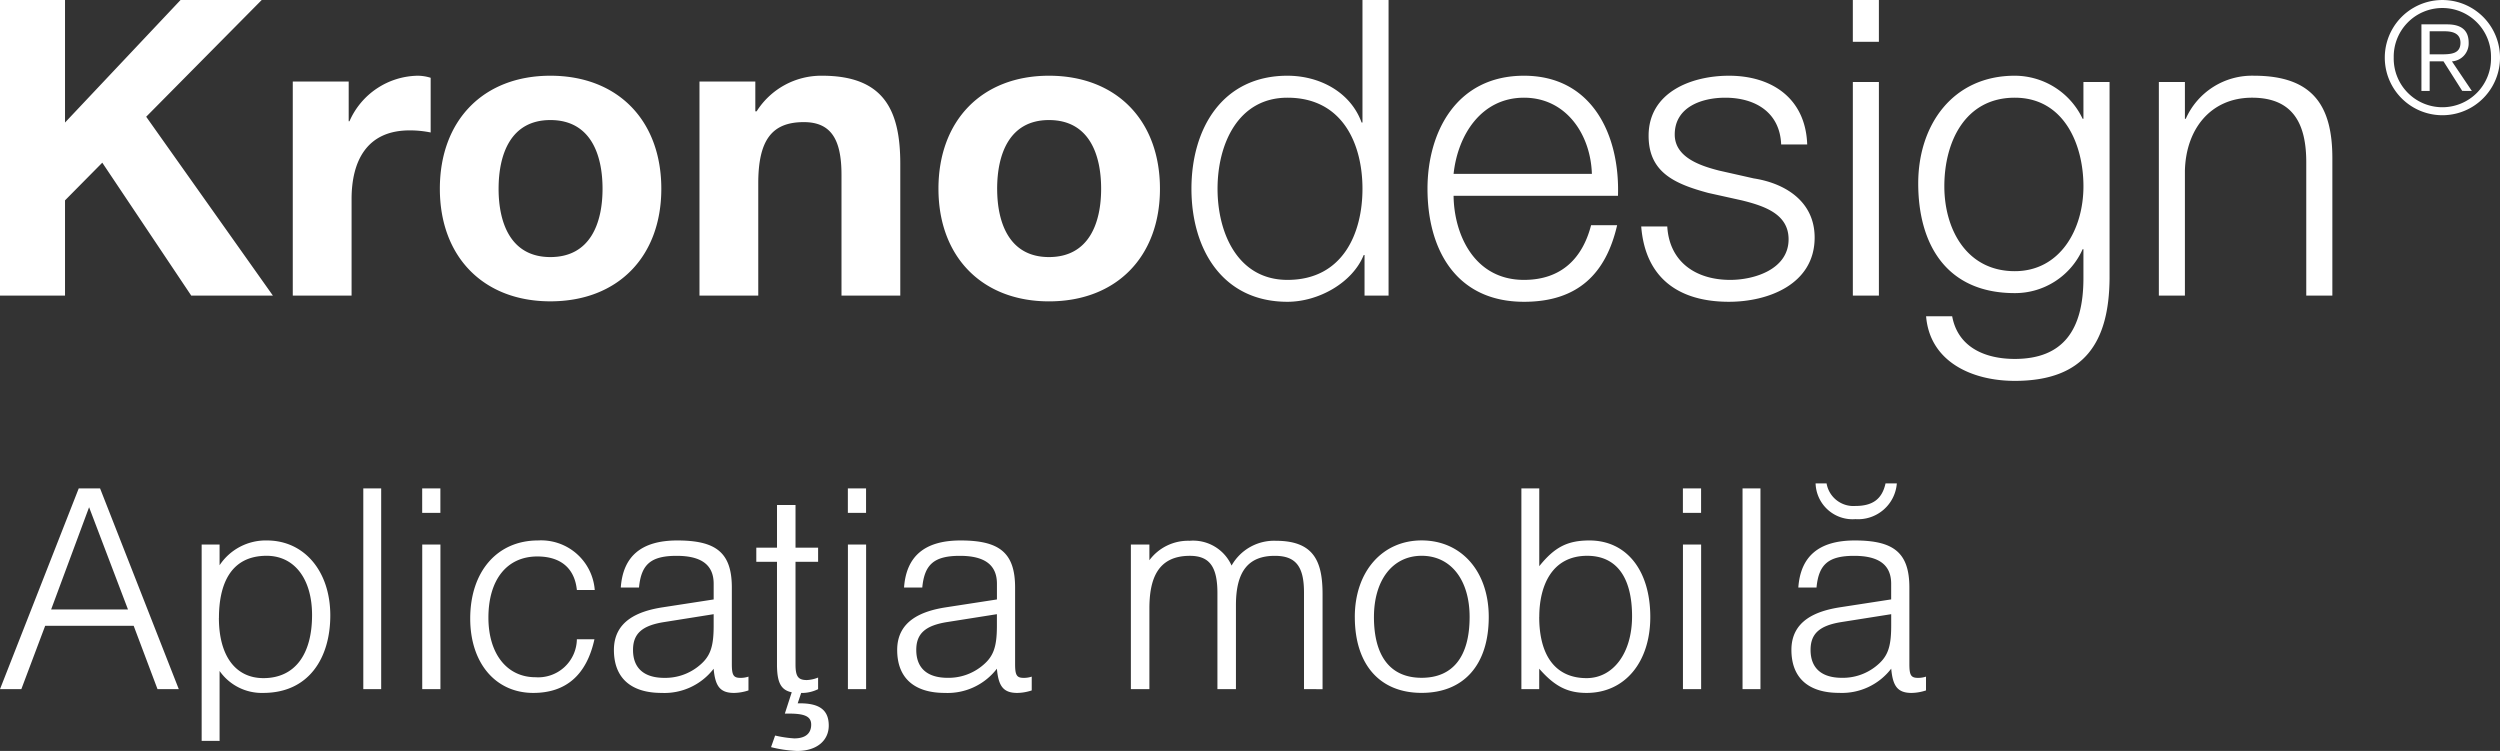 <svg xmlns="http://www.w3.org/2000/svg" xmlns:xlink="http://www.w3.org/1999/xlink" width="263" height="79" viewBox="0 0 263 79"><rect x="0" y="0" width="263" height="79" fill="#333333" stroke="none"/><defs><clipPath id="b"><rect width="263" height="79"/></clipPath></defs><g id="a" clip-path="url(#b)"><g transform="translate(0)"><path d="M81.114,78.6l.428-1.221a12.335,12.335,0,0,0,2.013.3c1.155,0,1.782-.5,1.782-1.452,0-.859-.693-1.156-2.31-1.156h-.462l.726-2.244c-1.156-.231-1.552-1.056-1.552-2.937V59.1H79.563V57.616h2.178V53.128h1.948v4.488h2.376V59.1H83.688V69.892c0,1.254.264,1.65,1.188,1.65a3.533,3.533,0,0,0,1.188-.264V72.5a3.885,3.885,0,0,1-1.782.4l-.364,1.089h.231c2.046,0,3.036.693,3.036,2.344C87.186,77.845,86,79,83.853,79A13.364,13.364,0,0,1,81.114,78.6Zm-59.9-.661V57.286H23.1v2.178a5.82,5.82,0,0,1,4.982-2.607c3.928,0,6.666,3.235,6.666,7.888,0,4.455-2.244,8.15-7.062,8.15A5.415,5.415,0,0,1,23.1,70.585v7.358Zm1.814-12.936c0,3.993,1.75,6.336,4.686,6.336,3.267,0,5.115-2.442,5.115-6.633,0-3.8-1.848-6.237-4.784-6.237C24.123,58.474,23.034,61.675,23.034,65.008Zm175.923,5.346a6.533,6.533,0,0,1-5.477,2.541c-3.2,0-5.017-1.551-5.017-4.521,0-3.069,2.574-4.092,5.148-4.488l5.346-.824V61.411c0-1.98-1.287-2.937-3.893-2.937-2.706,0-3.73.891-3.96,3.333h-1.914c.231-3.267,2.145-4.95,5.94-4.95,4.059,0,5.742,1.255,5.742,4.95v8.052c0,1.155.165,1.452.891,1.452a2.54,2.54,0,0,0,.858-.131v1.452a5.075,5.075,0,0,1-1.517.264C199.617,72.895,199.122,72.169,198.957,70.354Zm-5.18-4.917c-2.344.363-3.3,1.22-3.3,2.937,0,1.914,1.155,2.937,3.3,2.937a5.575,5.575,0,0,0,3.5-1.155c1.287-.99,1.683-1.98,1.683-4.323V64.612Zm-31.846,4.917V72.5H160.05V51.379h1.881v8.184c1.617-2.013,2.97-2.706,5.28-2.706,3.894,0,6.4,3.136,6.4,8.052,0,4.752-2.673,7.986-6.7,7.986C164.9,72.895,163.548,72.2,161.931,70.354Zm0-5.445c0,4.158,1.782,6.435,4.983,6.435,2.805,0,4.785-2.64,4.785-6.5,0-4.126-1.651-6.369-4.72-6.369C163.218,58.474,161.931,61.675,161.931,64.909Zm-19.4,0c0-4.785,2.9-8.052,7.029-8.052,4.191,0,7.062,3.267,7.062,8.052,0,5.016-2.607,7.986-7.062,7.986C145.167,72.895,142.527,69.925,142.527,64.909Zm2.013,0c0,4.158,1.749,6.4,5.016,6.4,3.3,0,5.049-2.244,5.049-6.4,0-3.861-1.947-6.435-5.049-6.435C146.487,58.474,144.54,61.048,144.54,64.909Zm-39.666,5.445A6.536,6.536,0,0,1,99.4,72.895c-3.2,0-5.016-1.551-5.016-4.521,0-3.069,2.574-4.092,5.148-4.488l5.346-.824V61.411c0-1.98-1.287-2.937-3.894-2.937-2.706,0-3.729.891-3.96,3.333H95.106c.231-3.267,2.146-4.95,5.94-4.95,4.059,0,5.742,1.255,5.742,4.95v8.052c0,1.155.166,1.452.891,1.452a2.548,2.548,0,0,0,.859-.131v1.452a5.081,5.081,0,0,1-1.518.264C105.534,72.895,105.039,72.169,104.874,70.354Zm-5.181-4.917c-2.343.363-3.3,1.22-3.3,2.937,0,1.914,1.156,2.937,3.3,2.937a5.577,5.577,0,0,0,3.5-1.155c1.287-.99,1.683-1.98,1.683-4.323V64.612ZM75.075,70.354A6.536,6.536,0,0,1,69.6,72.895c-3.2,0-5.016-1.551-5.016-4.521,0-3.069,2.574-4.092,5.148-4.488l5.346-.824V61.411c0-1.98-1.287-2.937-3.894-2.937-2.706,0-3.729.891-3.96,3.333H65.307c.231-3.267,2.146-4.95,5.94-4.95,4.059,0,5.742,1.255,5.742,4.95v8.052c0,1.155.166,1.452.891,1.452a2.548,2.548,0,0,0,.859-.131v1.452a5.081,5.081,0,0,1-1.518.264C75.735,72.895,75.24,72.169,75.075,70.354Zm-5.181-4.917c-2.343.363-3.3,1.22-3.3,2.937,0,1.914,1.156,2.937,3.3,2.937a5.577,5.577,0,0,0,3.5-1.155c1.287-.99,1.683-1.98,1.683-4.323V64.612Zm-20.427-.364c0-4.95,2.839-8.217,7.128-8.217a5.654,5.654,0,0,1,5.973,5.215H60.687C60.456,59.794,59,58.54,56.529,58.54c-3.2,0-5.148,2.443-5.148,6.435,0,3.8,1.947,6.27,4.95,6.27a4.068,4.068,0,0,0,4.356-3.993h1.848c-.824,3.762-3,5.643-6.435,5.643C52.14,72.895,49.467,69.76,49.467,65.074ZM183.315,72.5V51.379H185.2V72.5Zm-6.269,0V57.286h1.913V72.5Zm-39.865,0V62.335c0-2.739-.858-3.861-3.069-3.861-2.772,0-4.091,1.617-4.091,5.181V72.5h-1.948V62.4c0-2.772-.824-3.927-2.9-3.927-3.433,0-4.257,2.508-4.257,5.544V72.5h-1.948V57.286h1.948v1.65a5.068,5.068,0,0,1,4.224-2.046,4.43,4.43,0,0,1,4.422,2.607,5.13,5.13,0,0,1,4.653-2.607c3.993,0,4.918,2.145,4.918,5.61v10ZM89.2,72.5V57.286h1.914V72.5Zm-44.781,0V57.286h1.914V72.5Zm-6.2,0V51.379H40.1V72.5Zm-21.648,0-2.508-6.665H4.752L2.244,72.5H0L8.283,51.379h2.245L18.81,72.5ZM5.379,64.117h8.085L9.372,53.359ZM191,50.851h1.155a2.864,2.864,0,0,0,3.036,2.376c1.815,0,2.805-.726,3.168-2.376h1.188a4.086,4.086,0,0,1-4.356,3.762A3.889,3.889,0,0,1,191,50.851Zm-13.959,3.1V51.379h1.913v2.574Zm-87.846,0V51.379h1.914v2.574Zm-44.781,0V51.379h1.914v2.574ZM202.625,33.271h2.744c.609,3.314,3.531,4.488,6.583,4.488,5.053,0,7.225-3.005,7.225-8.492V26.219h-.085a7.785,7.785,0,0,1-7.141,4.616c-7.188,0-10.154-5.137-10.154-11.541,0-6.187,3.658-11.328,10.154-11.328a7.914,7.914,0,0,1,7.141,4.529h.085V8.623h2.749V29.268c-.048,6.708-2.616,10.8-9.974,10.8C207.462,40.067,203.018,38.067,202.625,33.271Zm1.919-13.676c0,4.536,2.353,8.932,7.409,8.932,4.748,0,7.225-4.355,7.225-8.932,0-4.4-2.048-9.317-7.225-9.317C206.724,10.278,204.544,14.935,204.544,19.595Zm-31.888,4.227h2.74c.217,3.7,2.962,5.622,6.624,5.622,2.569,0,6.139-1.13,6.139-4.271,0-2.613-2.44-3.483-4.925-4.095l-3.526-.782c-3.567-.961-6.275-2.18-6.275-6.015,0-4.572,4.488-6.315,8.455-6.315,4.484,0,8.059,2.353,8.23,7.23h-2.74c-.132-3.395-2.749-4.918-5.886-4.918-2.437,0-5.31.958-5.31,3.875,0,2.44,2.789,3.309,4.66,3.791l3.658.825c3.137.481,6.4,2.309,6.4,6.223,0,4.888-4.84,6.755-9.016,6.755C176.659,31.748,173.089,29.309,172.656,23.822Zm-22.484-3.963c0-5.923,3.01-11.893,10.15-11.893,7.229,0,10.1,6.315,9.889,12.635H152.917c.044,4.007,2.136,8.843,7.405,8.843,4.007,0,6.183-2.356,7.061-5.754h2.74c-1.174,5.1-4.139,8.058-9.8,8.058C153.182,31.748,150.172,26.259,150.172,19.859Zm2.745-1.567h14.549c-.128-4.139-2.7-8.014-7.144-8.014C155.831,10.278,153.354,14.2,152.917,18.292ZM125.34,19.859c0-6.359,3.266-11.893,10.1-11.893,3.361,0,6.627,1.7,7.8,4.921h.092V0h2.745V31.1h-2.528V26.828h-.085c-1.178,2.917-4.752,4.92-8.025,4.92C128.606,31.748,125.34,26.219,125.34,19.859Zm2.745,0c0,4.66,2.132,9.585,7.354,9.585,5.842,0,7.893-4.925,7.893-9.585s-2.051-9.581-7.893-9.581C130.217,10.278,128.085,15.2,128.085,19.859Zm-29.36,0c0-7.185,4.572-11.893,11.625-11.893,7.1,0,11.677,4.709,11.677,11.893,0,7.144-4.576,11.845-11.677,11.845C103.3,31.7,98.726,27,98.726,19.859Zm6.176,0c0,3.574,1.27,7.185,5.449,7.185,4.227,0,5.489-3.611,5.489-7.185,0-3.614-1.262-7.229-5.489-7.229C106.171,12.631,104.9,16.245,104.9,19.859Zm-58.629,0c0-7.185,4.569-11.893,11.625-11.893,7.1,0,11.673,4.709,11.673,11.893C69.571,27,65,31.7,57.9,31.7,50.842,31.7,46.273,27,46.273,19.859Zm6.179,0c0,3.574,1.263,7.185,5.446,7.185,4.227,0,5.49-3.611,5.49-7.185,0-3.614-1.263-7.229-5.49-7.229C53.715,12.631,52.452,16.245,52.452,19.859ZM242.619,31.1V17.07c0-3.875-1.263-6.792-5.706-6.792-4.356,0-6.969,3.31-7.061,7.71V31.1h-2.741V8.623h2.741v3.872h.092a7.619,7.619,0,0,1,7.185-4.529c6.315,0,8.235,3.314,8.235,8.671V31.1Zm-47.7,0V8.623h2.741V31.1Zm-106.394,0V18.377c0-3.7-1.093-5.53-3.963-5.53-3.351,0-4.793,1.876-4.793,6.448V31.1H73.585V8.575H79.46v3.134H79.6A8.045,8.045,0,0,1,86.48,7.966c6.575,0,8.23,3.707,8.23,9.277V31.1ZM30.8,31.1V8.575h5.882v4.183h.081a7.975,7.975,0,0,1,7.193-4.792,4.693,4.693,0,0,1,1.35.217v5.754a10.9,10.9,0,0,0-2.22-.22c-4.528,0-6.1,3.265-6.1,7.229V31.1Zm-10.679,0L10.76,17.114,6.84,21.078V31.1H0V0H6.84V12.891L18.994,0h8.539L15.379,12.281,28.711,31.1ZM250.88,6.062a6.06,6.06,0,1,1,12.12,0,6.06,6.06,0,0,1-12.12,0Zm.94,0a5.118,5.118,0,1,0,10.234,0,5.118,5.118,0,1,0-10.234,0Zm7.206,3.5-1.97-3.108H255.6V9.563h-.866v-7h2.694c1.578,0,2.275.682,2.275,1.937a1.887,1.887,0,0,1-1.758,1.957l2.092,3.108ZM255.6,5.717h1.141c1.057,0,2.1-.03,2.1-1.219,0-.979-.815-1.207-1.659-1.207H255.6ZM194.918,4.4V0h2.741V4.4Z" fill="#fff"/></g></g></svg>